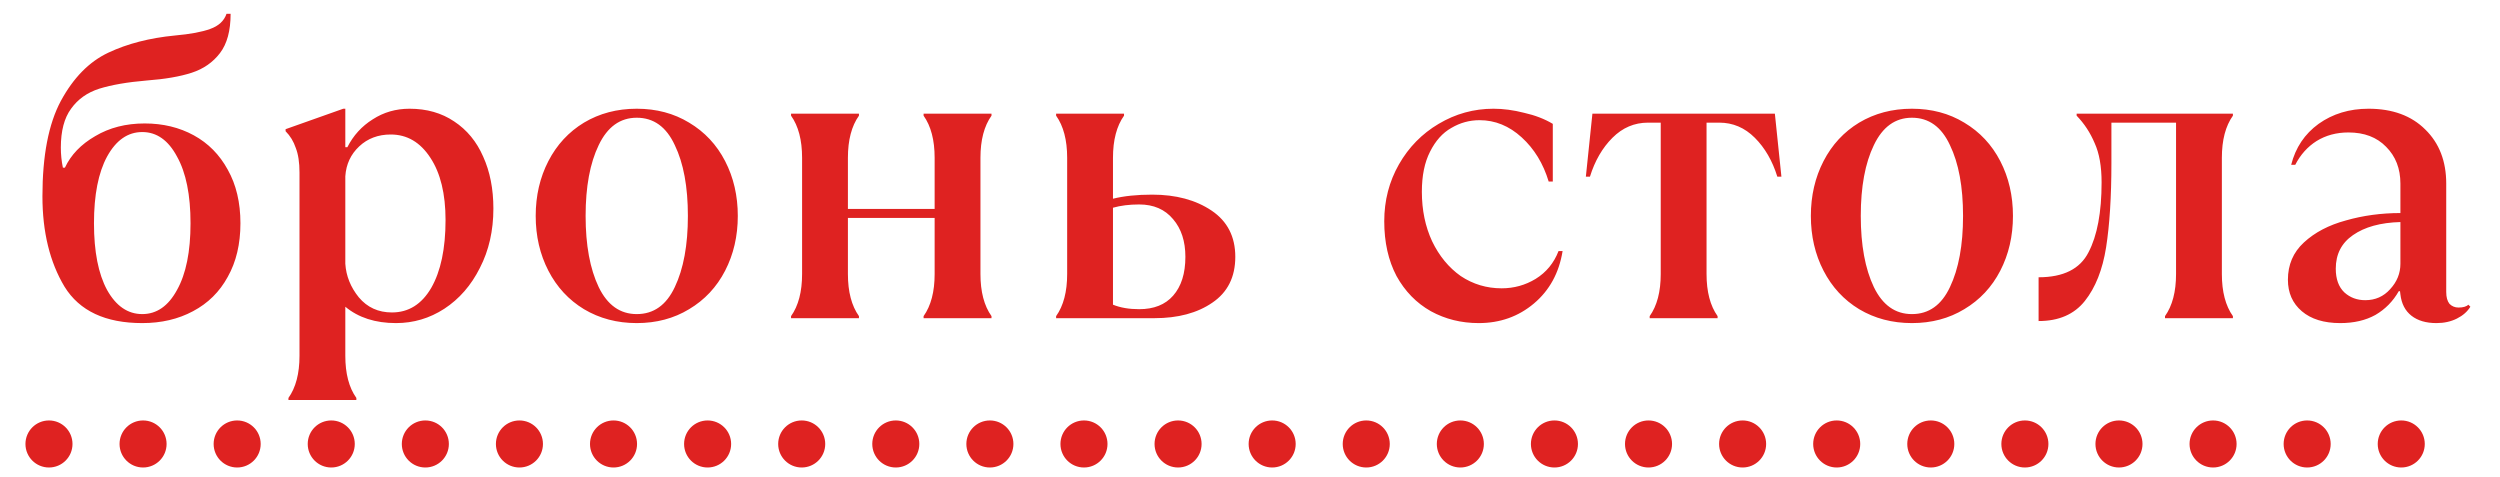 <?xml version="1.0" encoding="UTF-8"?> <svg xmlns="http://www.w3.org/2000/svg" width="110" height="21" viewBox="0 0 110 21" fill="none"><path d="M6.259 14.216C4.639 14.216 3.499 13.682 2.839 12.614C2.191 11.534 1.867 10.208 1.867 8.636C1.867 6.848 2.137 5.45 2.677 4.442C3.229 3.422 3.925 2.714 4.765 2.318C5.605 1.922 6.583 1.67 7.699 1.562C8.371 1.502 8.887 1.406 9.247 1.274C9.619 1.142 9.859 0.92 9.967 0.608H10.147C10.147 1.352 9.991 1.928 9.679 2.336C9.367 2.744 8.953 3.032 8.437 3.2C7.921 3.368 7.261 3.482 6.457 3.542C5.605 3.614 4.909 3.734 4.369 3.902C3.841 4.07 3.427 4.364 3.127 4.784C2.827 5.192 2.677 5.762 2.677 6.494C2.677 6.794 2.707 7.088 2.767 7.376H2.857C3.121 6.812 3.565 6.35 4.189 5.99C4.813 5.618 5.539 5.432 6.367 5.432C7.171 5.432 7.891 5.606 8.527 5.954C9.163 6.302 9.661 6.806 10.021 7.466C10.393 8.126 10.579 8.912 10.579 9.824C10.579 10.736 10.393 11.522 10.021 12.182C9.661 12.842 9.151 13.346 8.491 13.694C7.843 14.042 7.099 14.216 6.259 14.216ZM6.259 13.82C6.895 13.82 7.405 13.466 7.789 12.758C8.185 12.05 8.383 11.072 8.383 9.824C8.383 8.576 8.185 7.598 7.789 6.89C7.405 6.17 6.895 5.81 6.259 5.81C5.623 5.81 5.107 6.17 4.711 6.89C4.327 7.598 4.135 8.576 4.135 9.824C4.135 11.072 4.327 12.05 4.711 12.758C5.107 13.466 5.623 13.82 6.259 13.82ZM12.691 17.51C13.015 17.054 13.178 16.436 13.178 15.656V7.592C13.178 7.148 13.123 6.788 13.015 6.512C12.919 6.224 12.77 5.978 12.566 5.774V5.684L15.104 4.784H15.194V6.476H15.284C15.547 5.96 15.919 5.552 16.399 5.252C16.88 4.94 17.419 4.784 18.02 4.784C18.776 4.784 19.43 4.97 19.982 5.342C20.546 5.714 20.971 6.23 21.259 6.89C21.559 7.55 21.709 8.312 21.709 9.176C21.709 10.148 21.512 11.018 21.116 11.786C20.732 12.554 20.209 13.154 19.549 13.586C18.901 14.006 18.194 14.216 17.425 14.216C16.514 14.216 15.77 13.976 15.194 13.496V15.656C15.194 16.436 15.355 17.054 15.68 17.51V17.6H12.691V17.51ZM17.245 13.748C17.977 13.748 18.553 13.388 18.974 12.668C19.393 11.936 19.604 10.94 19.604 9.68C19.604 8.528 19.381 7.616 18.938 6.944C18.494 6.26 17.912 5.918 17.192 5.918C16.64 5.918 16.177 6.092 15.806 6.44C15.434 6.788 15.229 7.226 15.194 7.754V11.606C15.229 12.146 15.428 12.638 15.787 13.082C16.16 13.526 16.645 13.748 17.245 13.748ZM28.017 14.216C27.153 14.216 26.379 14.012 25.695 13.604C25.023 13.196 24.501 12.632 24.129 11.912C23.757 11.192 23.571 10.388 23.571 9.5C23.571 8.612 23.757 7.808 24.129 7.088C24.501 6.368 25.023 5.804 25.695 5.396C26.379 4.988 27.153 4.784 28.017 4.784C28.881 4.784 29.649 4.988 30.321 5.396C31.005 5.804 31.533 6.368 31.905 7.088C32.277 7.808 32.463 8.612 32.463 9.5C32.463 10.388 32.277 11.192 31.905 11.912C31.533 12.632 31.005 13.196 30.321 13.604C29.649 14.012 28.881 14.216 28.017 14.216ZM28.017 13.82C28.761 13.82 29.319 13.424 29.691 12.632C30.075 11.828 30.267 10.784 30.267 9.5C30.267 8.216 30.075 7.178 29.691 6.386C29.319 5.582 28.761 5.18 28.017 5.18C27.285 5.18 26.727 5.582 26.343 6.386C25.959 7.178 25.767 8.216 25.767 9.5C25.767 10.784 25.959 11.828 26.343 12.632C26.727 13.424 27.285 13.82 28.017 13.82ZM34.806 13.91C35.13 13.454 35.292 12.836 35.292 12.056V6.944C35.292 6.164 35.13 5.546 34.806 5.09V5H37.794V5.09C37.47 5.546 37.308 6.164 37.308 6.944V9.194L41.124 9.194V6.944C41.124 6.164 40.962 5.546 40.638 5.09V5H43.626V5.09C43.302 5.546 43.14 6.164 43.14 6.944V12.056C43.14 12.836 43.302 13.454 43.626 13.91V14H40.638V13.91C40.962 13.454 41.124 12.836 41.124 12.056V9.59L37.308 9.59V12.056C37.308 12.836 37.47 13.454 37.794 13.91V14H34.806V13.91ZM46.469 13.91C46.793 13.454 46.955 12.836 46.955 12.056V6.944C46.955 6.164 46.793 5.546 46.469 5.09V5H49.457V5.09C49.133 5.546 48.971 6.164 48.971 6.944V8.744C49.451 8.624 50.027 8.564 50.699 8.564C51.743 8.564 52.613 8.798 53.309 9.266C54.005 9.734 54.353 10.412 54.353 11.3C54.353 12.188 54.017 12.86 53.345 13.316C52.685 13.772 51.833 14 50.789 14H46.469V13.91ZM50.123 13.604C50.771 13.604 51.269 13.406 51.617 13.01C51.977 12.602 52.157 12.032 52.157 11.3C52.157 10.616 51.977 10.064 51.617 9.644C51.257 9.212 50.759 8.996 50.123 8.996C49.691 8.996 49.307 9.044 48.971 9.14V13.406C49.295 13.538 49.679 13.604 50.123 13.604ZM65.064 14.216C64.296 14.216 63.594 14.042 62.959 13.694C62.322 13.334 61.819 12.818 61.447 12.146C61.087 11.462 60.907 10.658 60.907 9.734C60.907 8.822 61.123 7.988 61.554 7.232C61.986 6.476 62.569 5.882 63.3 5.45C64.044 5.006 64.849 4.784 65.713 4.784C66.144 4.784 66.594 4.844 67.062 4.964C67.543 5.072 67.963 5.234 68.323 5.45V7.988H68.142C67.903 7.196 67.507 6.548 66.954 6.044C66.403 5.54 65.784 5.288 65.1 5.288C64.656 5.288 64.243 5.402 63.858 5.63C63.474 5.846 63.163 6.194 62.922 6.674C62.682 7.142 62.562 7.73 62.562 8.438C62.562 9.242 62.712 9.968 63.013 10.616C63.325 11.264 63.745 11.774 64.272 12.146C64.812 12.506 65.412 12.686 66.073 12.686C66.612 12.686 67.111 12.548 67.567 12.272C68.034 11.984 68.371 11.576 68.575 11.048H68.754C68.599 12.008 68.178 12.776 67.495 13.352C66.811 13.928 66.001 14.216 65.064 14.216ZM72.586 13.91C72.91 13.454 73.072 12.836 73.072 12.056V5.396L72.514 5.396C71.914 5.396 71.392 5.618 70.948 6.062C70.504 6.506 70.174 7.076 69.958 7.772H69.778L70.066 5L78.094 5L78.382 7.772H78.202C77.986 7.076 77.656 6.506 77.212 6.062C76.768 5.618 76.246 5.396 75.646 5.396H75.088V12.056C75.088 12.836 75.25 13.454 75.574 13.91V14H72.586V13.91ZM84.124 14.216C83.26 14.216 82.486 14.012 81.802 13.604C81.13 13.196 80.608 12.632 80.236 11.912C79.864 11.192 79.678 10.388 79.678 9.5C79.678 8.612 79.864 7.808 80.236 7.088C80.608 6.368 81.13 5.804 81.802 5.396C82.486 4.988 83.26 4.784 84.124 4.784C84.988 4.784 85.756 4.988 86.428 5.396C87.112 5.804 87.64 6.368 88.012 7.088C88.384 7.808 88.57 8.612 88.57 9.5C88.57 10.388 88.384 11.192 88.012 11.912C87.64 12.632 87.112 13.196 86.428 13.604C85.756 14.012 84.988 14.216 84.124 14.216ZM84.124 13.82C84.868 13.82 85.426 13.424 85.798 12.632C86.182 11.828 86.374 10.784 86.374 9.5C86.374 8.216 86.182 7.178 85.798 6.386C85.426 5.582 84.868 5.18 84.124 5.18C83.392 5.18 82.834 5.582 82.45 6.386C82.066 7.178 81.874 8.216 81.874 9.5C81.874 10.784 82.066 11.828 82.45 12.632C82.834 13.424 83.392 13.82 84.124 13.82ZM89.698 12.2C90.79 12.2 91.522 11.834 91.894 11.102C92.278 10.37 92.47 9.344 92.47 8.024C92.47 7.316 92.368 6.74 92.164 6.296C91.972 5.84 91.708 5.438 91.372 5.09V5L98.248 5V5.09C97.924 5.546 97.762 6.164 97.762 6.944V12.056C97.762 12.836 97.924 13.454 98.248 13.91V14H95.26V13.91C95.584 13.454 95.746 12.836 95.746 12.056V5.396L92.902 5.396V7.178C92.902 8.654 92.824 9.89 92.668 10.886C92.512 11.87 92.2 12.656 91.732 13.244C91.264 13.832 90.586 14.126 89.698 14.126V12.2ZM108.696 13.496C108.564 13.712 108.366 13.886 108.102 14.018C107.838 14.15 107.538 14.216 107.202 14.216C106.746 14.216 106.38 14.108 106.104 13.892C105.828 13.676 105.666 13.364 105.618 12.956L105.6 12.812H105.546C105.294 13.256 104.952 13.604 104.52 13.856C104.088 14.096 103.572 14.216 102.972 14.216C102.252 14.216 101.688 14.042 101.28 13.694C100.872 13.346 100.668 12.884 100.668 12.308C100.668 11.648 100.902 11.102 101.37 10.67C101.85 10.226 102.468 9.902 103.224 9.698C103.98 9.482 104.778 9.374 105.618 9.374V8.078C105.618 7.418 105.408 6.878 104.988 6.458C104.58 6.038 104.028 5.828 103.332 5.828C102.804 5.828 102.336 5.954 101.928 6.206C101.532 6.458 101.22 6.806 100.992 7.25H100.812C101.004 6.494 101.406 5.894 102.018 5.45C102.642 5.006 103.374 4.784 104.214 4.784C105.27 4.784 106.104 5.09 106.716 5.702C107.328 6.302 107.634 7.094 107.634 8.078V12.848C107.634 13.076 107.682 13.25 107.778 13.37C107.886 13.478 108.018 13.532 108.174 13.532C108.378 13.532 108.522 13.49 108.606 13.406L108.696 13.496ZM104.07 13.208C104.514 13.208 104.88 13.046 105.168 12.722C105.468 12.398 105.618 12.026 105.618 11.606V9.77C104.742 9.794 104.046 9.986 103.53 10.346C103.026 10.694 102.774 11.186 102.774 11.822C102.774 12.278 102.9 12.626 103.152 12.866C103.404 13.094 103.71 13.208 104.07 13.208Z" fill="#DF2221"></path><path d="M3.19 19.535C3.19 20.107 2.727 20.57 2.155 20.57C1.583 20.57 1.12 20.107 1.12 19.535C1.12 18.963 1.583 18.5 2.155 18.5C2.727 18.5 3.19 18.963 3.19 19.535ZM7.33 19.535C7.33 20.107 6.867 20.57 6.295 20.57C5.723 20.57 5.26 20.107 5.26 19.535C5.26 18.963 5.723 18.5 6.295 18.5C6.867 18.5 7.33 18.963 7.33 19.535ZM11.47 19.535C11.47 20.107 11.007 20.57 10.435 20.57C9.863 20.57 9.4 20.107 9.4 19.535C9.4 18.963 9.863 18.5 10.435 18.5C11.007 18.5 11.47 18.963 11.47 19.535ZM15.61 19.535C15.61 20.107 15.147 20.57 14.575 20.57C14.003 20.57 13.54 20.107 13.54 19.535C13.54 18.963 14.003 18.5 14.575 18.5C15.147 18.5 15.61 18.963 15.61 19.535ZM19.75 19.535C19.75 20.107 19.287 20.57 18.715 20.57C18.143 20.57 17.68 20.107 17.68 19.535C17.68 18.963 18.143 18.5 18.715 18.5C19.287 18.5 19.75 18.963 19.75 19.535ZM23.89 19.535C23.89 20.107 23.427 20.57 22.855 20.57C22.283 20.57 21.82 20.107 21.82 19.535C21.82 18.963 22.283 18.5 22.855 18.5C23.427 18.5 23.89 18.963 23.89 19.535ZM28.03 19.535C28.03 20.107 27.567 20.57 26.995 20.57C26.423 20.57 25.96 20.107 25.96 19.535C25.96 18.963 26.423 18.5 26.995 18.5C27.567 18.5 28.03 18.963 28.03 19.535ZM32.17 19.535C32.17 20.107 31.707 20.57 31.135 20.57C30.563 20.57 30.1 20.107 30.1 19.535C30.1 18.963 30.563 18.5 31.135 18.5C31.707 18.5 32.17 18.963 32.17 19.535ZM36.31 19.535C36.31 20.107 35.847 20.57 35.275 20.57C34.703 20.57 34.24 20.107 34.24 19.535C34.24 18.963 34.703 18.5 35.275 18.5C35.847 18.5 36.31 18.963 36.31 19.535ZM40.45 19.535C40.45 20.107 39.987 20.57 39.415 20.57C38.843 20.57 38.38 20.107 38.38 19.535C38.38 18.963 38.843 18.5 39.415 18.5C39.987 18.5 40.45 18.963 40.45 19.535ZM44.59 19.535C44.59 20.107 44.127 20.57 43.555 20.57C42.983 20.57 42.52 20.107 42.52 19.535C42.52 18.963 42.983 18.5 43.555 18.5C44.127 18.5 44.59 18.963 44.59 19.535ZM48.73 19.535C48.73 20.107 48.267 20.57 47.695 20.57C47.123 20.57 46.66 20.107 46.66 19.535C46.66 18.963 47.123 18.5 47.695 18.5C48.267 18.5 48.73 18.963 48.73 19.535ZM52.87 19.535C52.87 20.107 52.407 20.57 51.835 20.57C51.263 20.57 50.8 20.107 50.8 19.535C50.8 18.963 51.263 18.5 51.835 18.5C52.407 18.5 52.87 18.963 52.87 19.535ZM57.01 19.535C57.01 20.107 56.547 20.57 55.975 20.57C55.403 20.57 54.94 20.107 54.94 19.535C54.94 18.963 55.403 18.5 55.975 18.5C56.547 18.5 57.01 18.963 57.01 19.535ZM61.15 19.535C61.15 20.107 60.687 20.57 60.115 20.57C59.543 20.57 59.08 20.107 59.08 19.535C59.08 18.963 59.543 18.5 60.115 18.5C60.687 18.5 61.15 18.963 61.15 19.535ZM65.29 19.535C65.29 20.107 64.827 20.57 64.255 20.57C63.683 20.57 63.22 20.107 63.22 19.535C63.22 18.963 63.683 18.5 64.255 18.5C64.827 18.5 65.29 18.963 65.29 19.535ZM69.43 19.535C69.43 20.107 68.967 20.57 68.395 20.57C67.823 20.57 67.36 20.107 67.36 19.535C67.36 18.963 67.823 18.5 68.395 18.5C68.967 18.5 69.43 18.963 69.43 19.535ZM73.57 19.535C73.57 20.107 73.107 20.57 72.535 20.57C71.963 20.57 71.5 20.107 71.5 19.535C71.5 18.963 71.963 18.5 72.535 18.5C73.107 18.5 73.57 18.963 73.57 19.535ZM77.71 19.535C77.71 20.107 77.247 20.57 76.675 20.57C76.103 20.57 75.64 20.107 75.64 19.535C75.64 18.963 76.103 18.5 76.675 18.5C77.247 18.5 77.71 18.963 77.71 19.535ZM81.85 19.535C81.85 20.107 81.387 20.57 80.815 20.57C80.243 20.57 79.78 20.107 79.78 19.535C79.78 18.963 80.243 18.5 80.815 18.5C81.387 18.5 81.85 18.963 81.85 19.535ZM85.99 19.535C85.99 20.107 85.527 20.57 84.955 20.57C84.383 20.57 83.92 20.107 83.92 19.535C83.92 18.963 84.383 18.5 84.955 18.5C85.527 18.5 85.99 18.963 85.99 19.535ZM90.13 19.535C90.13 20.107 89.667 20.57 89.095 20.57C88.523 20.57 88.06 20.107 88.06 19.535C88.06 18.963 88.523 18.5 89.095 18.5C89.667 18.5 90.13 18.963 90.13 19.535ZM94.27 19.535C94.27 20.107 93.807 20.57 93.235 20.57C92.663 20.57 92.2 20.107 92.2 19.535C92.2 18.963 92.663 18.5 93.235 18.5C93.807 18.5 94.27 18.963 94.27 19.535ZM98.41 19.535C98.41 20.107 97.947 20.57 97.375 20.57C96.803 20.57 96.34 20.107 96.34 19.535C96.34 18.963 96.803 18.5 97.375 18.5C97.947 18.5 98.41 18.963 98.41 19.535ZM102.55 19.535C102.55 20.107 102.087 20.57 101.515 20.57C100.943 20.57 100.48 20.107 100.48 19.535C100.48 18.963 100.943 18.5 101.515 18.5C102.087 18.5 102.55 18.963 102.55 19.535ZM106.69 19.535C106.69 20.107 106.227 20.57 105.655 20.57C105.083 20.57 104.62 20.107 104.62 19.535C104.62 18.963 105.083 18.5 105.655 18.5C106.227 18.5 106.69 18.963 106.69 19.535Z" fill="#DF2221"></path></svg> 